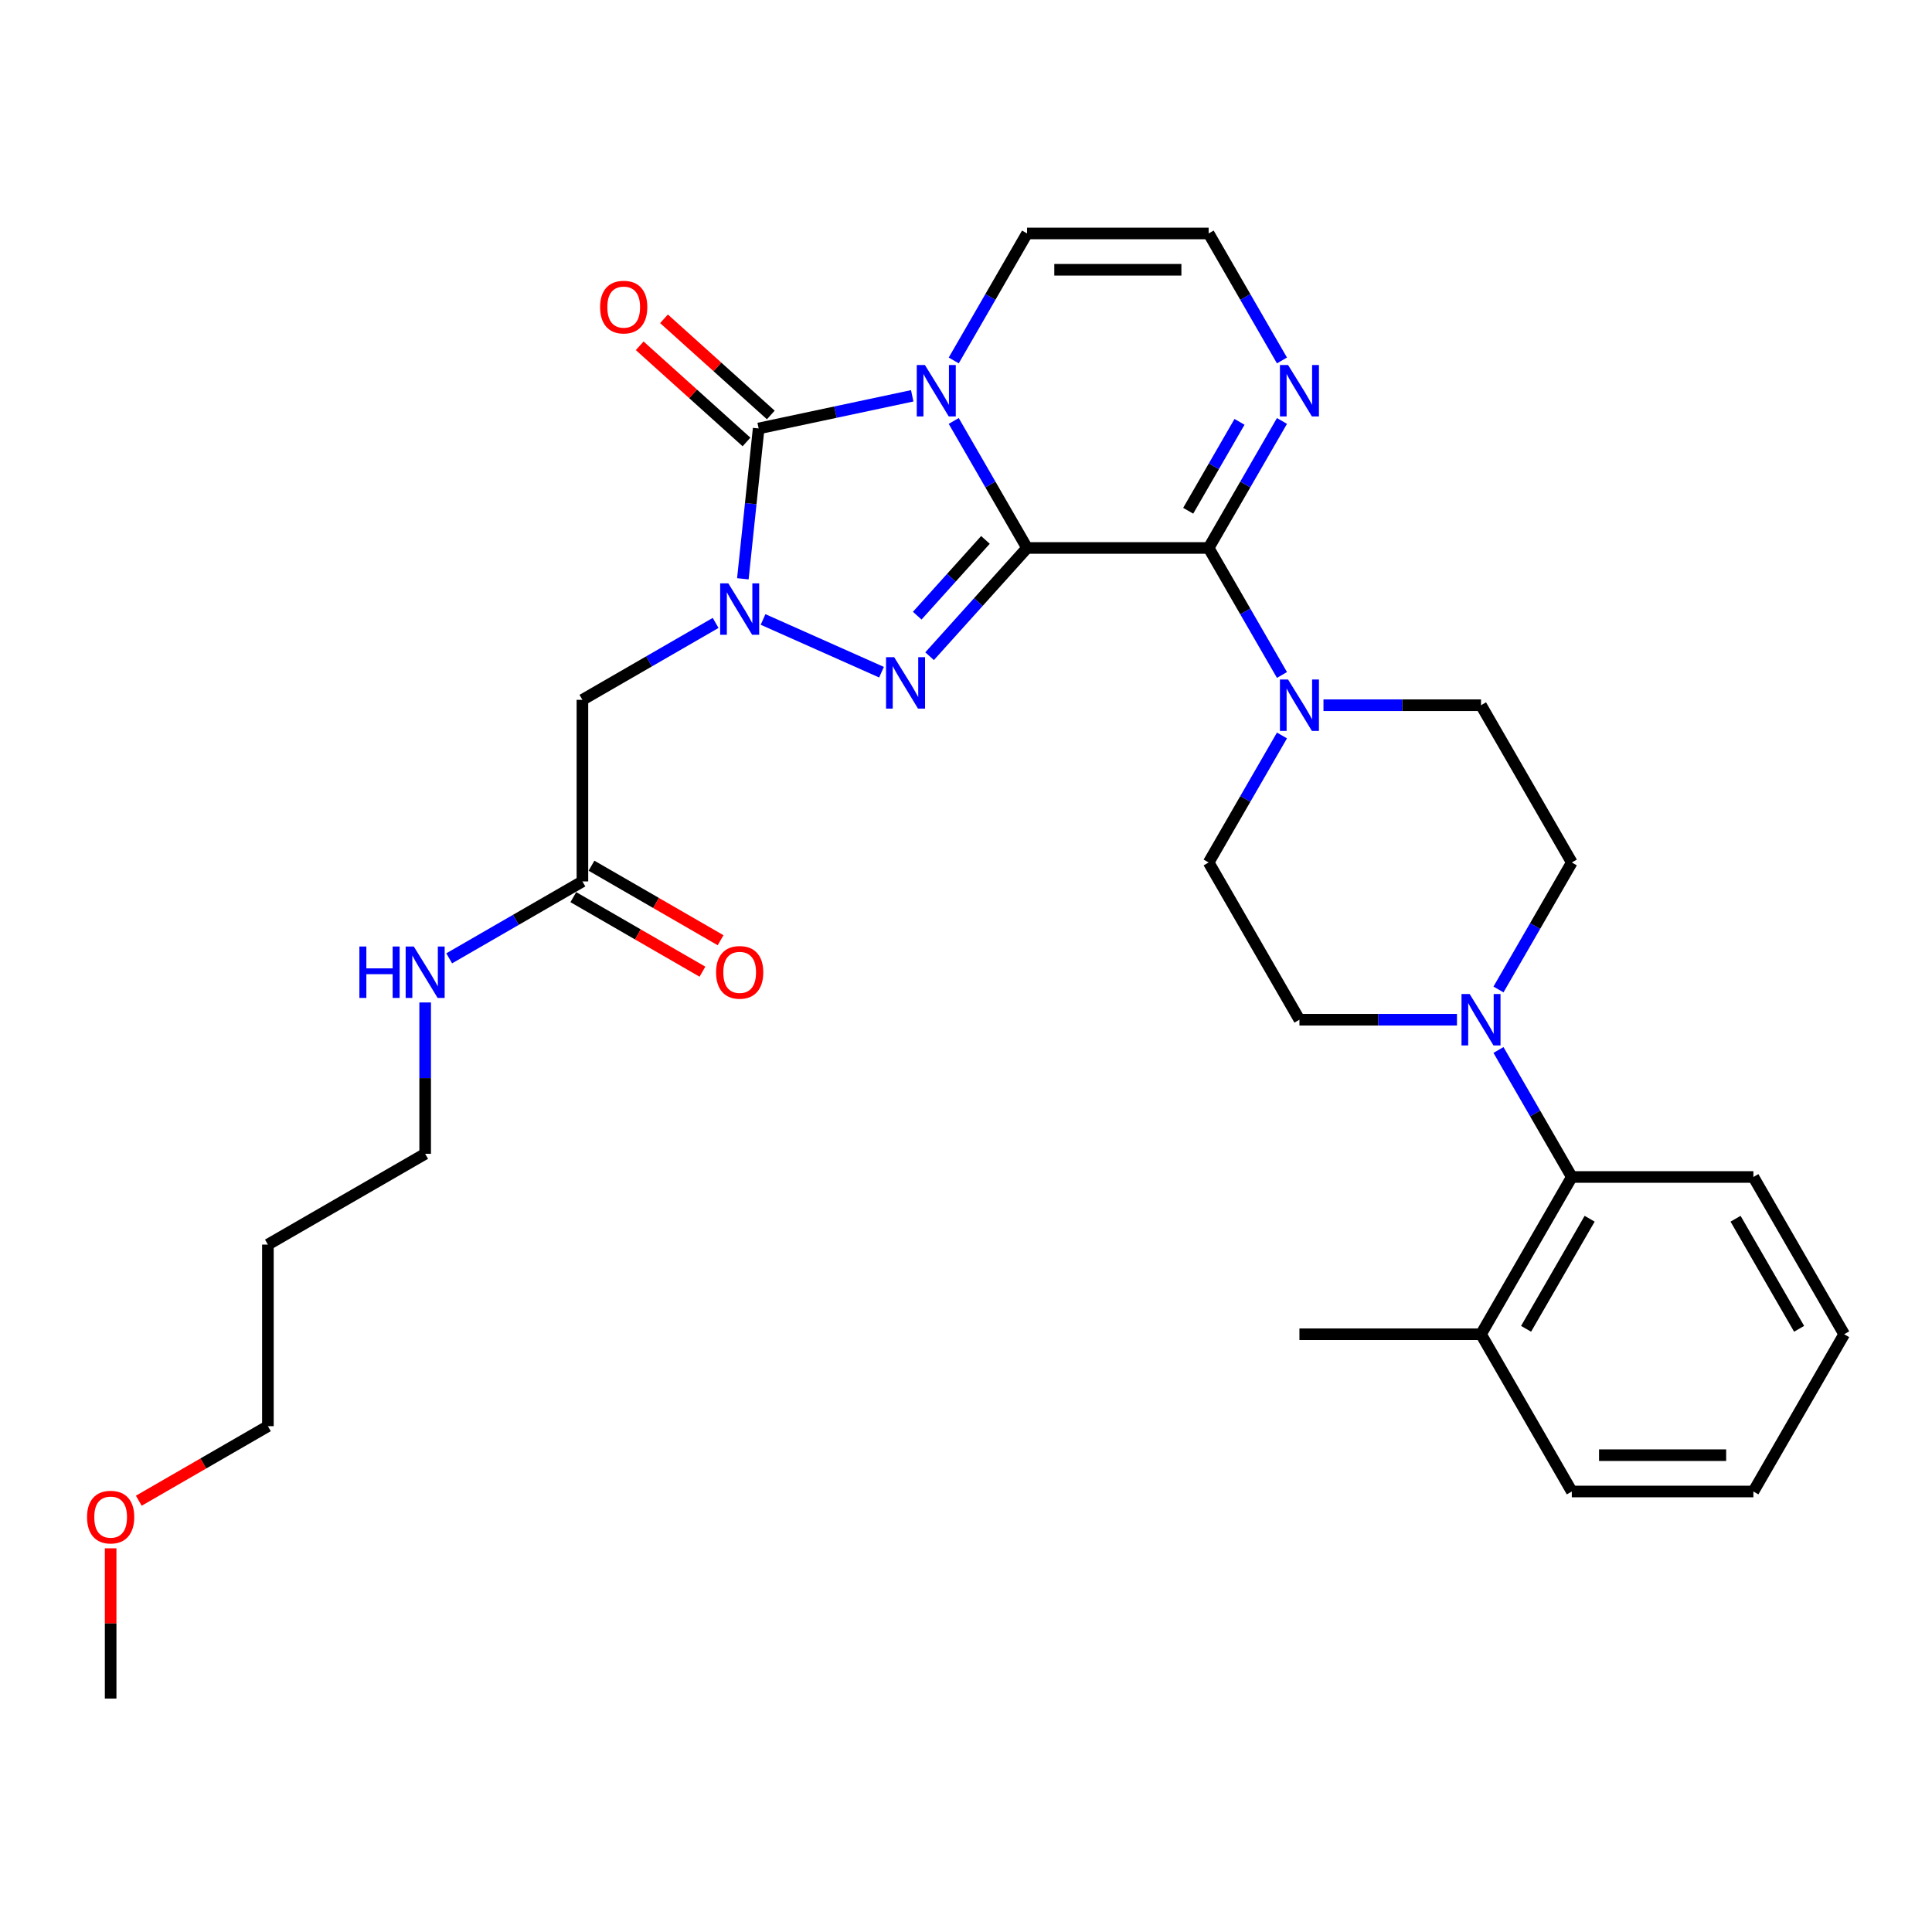 <?xml version='1.0' encoding='iso-8859-1'?>
<svg version='1.1' baseProfile='full'
              xmlns='http://www.w3.org/2000/svg'
                      xmlns:rdkit='http://www.rdkit.org/xml'
                      xmlns:xlink='http://www.w3.org/1999/xlink'
                  xml:space='preserve'
width='1000px' height='1000px' viewBox='0 0 1000 1000'>
<!-- END OF HEADER -->
<rect style='opacity:1.0;fill:#FFFFFF;stroke:none' width='1000' height='1000' x='0' y='0'> </rect>
<path class='bond-0' d='M 531.603,283.625 L 512.627,250.756' style='fill:none;fill-rule:evenodd;stroke:#000000;stroke-width:6px;stroke-linecap:butt;stroke-linejoin:miter;stroke-opacity:1' />
<path class='bond-0' d='M 512.627,250.756 L 493.65,217.888' style='fill:none;fill-rule:evenodd;stroke:#0000FF;stroke-width:6px;stroke-linecap:butt;stroke-linejoin:miter;stroke-opacity:1' />
<path class='bond-1' d='M 531.603,283.625 L 506.38,311.638' style='fill:none;fill-rule:evenodd;stroke:#000000;stroke-width:6px;stroke-linecap:butt;stroke-linejoin:miter;stroke-opacity:1' />
<path class='bond-1' d='M 506.38,311.638 L 481.157,339.65' style='fill:none;fill-rule:evenodd;stroke:#0000FF;stroke-width:6px;stroke-linecap:butt;stroke-linejoin:miter;stroke-opacity:1' />
<path class='bond-1' d='M 510.067,279.451 L 492.411,299.06' style='fill:none;fill-rule:evenodd;stroke:#000000;stroke-width:6px;stroke-linecap:butt;stroke-linejoin:miter;stroke-opacity:1' />
<path class='bond-1' d='M 492.411,299.06 L 474.755,318.669' style='fill:none;fill-rule:evenodd;stroke:#0000FF;stroke-width:6px;stroke-linecap:butt;stroke-linejoin:miter;stroke-opacity:1' />
<path class='bond-4' d='M 531.603,283.625 L 625.59,283.625' style='fill:none;fill-rule:evenodd;stroke:#000000;stroke-width:6px;stroke-linecap:butt;stroke-linejoin:miter;stroke-opacity:1' />
<path class='bond-3' d='M 472.166,204.874 L 432.421,213.322' style='fill:none;fill-rule:evenodd;stroke:#0000FF;stroke-width:6px;stroke-linecap:butt;stroke-linejoin:miter;stroke-opacity:1' />
<path class='bond-3' d='M 432.421,213.322 L 392.676,221.77' style='fill:none;fill-rule:evenodd;stroke:#000000;stroke-width:6px;stroke-linecap:butt;stroke-linejoin:miter;stroke-opacity:1' />
<path class='bond-9' d='M 493.65,186.571 L 512.627,153.703' style='fill:none;fill-rule:evenodd;stroke:#0000FF;stroke-width:6px;stroke-linecap:butt;stroke-linejoin:miter;stroke-opacity:1' />
<path class='bond-9' d='M 512.627,153.703 L 531.603,120.834' style='fill:none;fill-rule:evenodd;stroke:#000000;stroke-width:6px;stroke-linecap:butt;stroke-linejoin:miter;stroke-opacity:1' />
<path class='bond-2' d='M 456.27,347.93 L 394.955,320.632' style='fill:none;fill-rule:evenodd;stroke:#0000FF;stroke-width:6px;stroke-linecap:butt;stroke-linejoin:miter;stroke-opacity:1' />
<path class='bond-6' d='M 370.408,322.427 L 335.932,342.332' style='fill:none;fill-rule:evenodd;stroke:#0000FF;stroke-width:6px;stroke-linecap:butt;stroke-linejoin:miter;stroke-opacity:1' />
<path class='bond-6' d='M 335.932,342.332 L 301.457,362.236' style='fill:none;fill-rule:evenodd;stroke:#000000;stroke-width:6px;stroke-linecap:butt;stroke-linejoin:miter;stroke-opacity:1' />
<path class='bond-31' d='M 384.498,299.585 L 388.587,260.677' style='fill:none;fill-rule:evenodd;stroke:#0000FF;stroke-width:6px;stroke-linecap:butt;stroke-linejoin:miter;stroke-opacity:1' />
<path class='bond-31' d='M 388.587,260.677 L 392.676,221.77' style='fill:none;fill-rule:evenodd;stroke:#000000;stroke-width:6px;stroke-linecap:butt;stroke-linejoin:miter;stroke-opacity:1' />
<path class='bond-13' d='M 398.965,214.786 L 371.326,189.9' style='fill:none;fill-rule:evenodd;stroke:#000000;stroke-width:6px;stroke-linecap:butt;stroke-linejoin:miter;stroke-opacity:1' />
<path class='bond-13' d='M 371.326,189.9 L 343.687,165.013' style='fill:none;fill-rule:evenodd;stroke:#FF0000;stroke-width:6px;stroke-linecap:butt;stroke-linejoin:miter;stroke-opacity:1' />
<path class='bond-13' d='M 386.387,228.755 L 358.748,203.869' style='fill:none;fill-rule:evenodd;stroke:#000000;stroke-width:6px;stroke-linecap:butt;stroke-linejoin:miter;stroke-opacity:1' />
<path class='bond-13' d='M 358.748,203.869 L 331.109,178.982' style='fill:none;fill-rule:evenodd;stroke:#FF0000;stroke-width:6px;stroke-linecap:butt;stroke-linejoin:miter;stroke-opacity:1' />
<path class='bond-5' d='M 625.59,283.625 L 644.567,316.493' style='fill:none;fill-rule:evenodd;stroke:#000000;stroke-width:6px;stroke-linecap:butt;stroke-linejoin:miter;stroke-opacity:1' />
<path class='bond-5' d='M 644.567,316.493 L 663.544,349.362' style='fill:none;fill-rule:evenodd;stroke:#0000FF;stroke-width:6px;stroke-linecap:butt;stroke-linejoin:miter;stroke-opacity:1' />
<path class='bond-7' d='M 625.59,283.625 L 644.567,250.756' style='fill:none;fill-rule:evenodd;stroke:#000000;stroke-width:6px;stroke-linecap:butt;stroke-linejoin:miter;stroke-opacity:1' />
<path class='bond-7' d='M 644.567,250.756 L 663.544,217.888' style='fill:none;fill-rule:evenodd;stroke:#0000FF;stroke-width:6px;stroke-linecap:butt;stroke-linejoin:miter;stroke-opacity:1' />
<path class='bond-7' d='M 615.004,264.365 L 628.288,241.357' style='fill:none;fill-rule:evenodd;stroke:#000000;stroke-width:6px;stroke-linecap:butt;stroke-linejoin:miter;stroke-opacity:1' />
<path class='bond-7' d='M 628.288,241.357 L 641.572,218.35' style='fill:none;fill-rule:evenodd;stroke:#0000FF;stroke-width:6px;stroke-linecap:butt;stroke-linejoin:miter;stroke-opacity:1' />
<path class='bond-14' d='M 663.544,380.678 L 644.567,413.547' style='fill:none;fill-rule:evenodd;stroke:#0000FF;stroke-width:6px;stroke-linecap:butt;stroke-linejoin:miter;stroke-opacity:1' />
<path class='bond-14' d='M 644.567,413.547 L 625.59,446.415' style='fill:none;fill-rule:evenodd;stroke:#000000;stroke-width:6px;stroke-linecap:butt;stroke-linejoin:miter;stroke-opacity:1' />
<path class='bond-15' d='M 685.028,365.02 L 725.799,365.02' style='fill:none;fill-rule:evenodd;stroke:#0000FF;stroke-width:6px;stroke-linecap:butt;stroke-linejoin:miter;stroke-opacity:1' />
<path class='bond-15' d='M 725.799,365.02 L 766.571,365.02' style='fill:none;fill-rule:evenodd;stroke:#000000;stroke-width:6px;stroke-linecap:butt;stroke-linejoin:miter;stroke-opacity:1' />
<path class='bond-11' d='M 301.457,362.236 L 301.457,456.224' style='fill:none;fill-rule:evenodd;stroke:#000000;stroke-width:6px;stroke-linecap:butt;stroke-linejoin:miter;stroke-opacity:1' />
<path class='bond-12' d='M 663.544,186.571 L 644.567,153.703' style='fill:none;fill-rule:evenodd;stroke:#0000FF;stroke-width:6px;stroke-linecap:butt;stroke-linejoin:miter;stroke-opacity:1' />
<path class='bond-12' d='M 644.567,153.703 L 625.59,120.834' style='fill:none;fill-rule:evenodd;stroke:#000000;stroke-width:6px;stroke-linecap:butt;stroke-linejoin:miter;stroke-opacity:1' />
<path class='bond-8' d='M 775.611,512.152 L 794.588,479.284' style='fill:none;fill-rule:evenodd;stroke:#0000FF;stroke-width:6px;stroke-linecap:butt;stroke-linejoin:miter;stroke-opacity:1' />
<path class='bond-8' d='M 794.588,479.284 L 813.565,446.415' style='fill:none;fill-rule:evenodd;stroke:#000000;stroke-width:6px;stroke-linecap:butt;stroke-linejoin:miter;stroke-opacity:1' />
<path class='bond-10' d='M 775.611,543.469 L 794.588,576.337' style='fill:none;fill-rule:evenodd;stroke:#0000FF;stroke-width:6px;stroke-linecap:butt;stroke-linejoin:miter;stroke-opacity:1' />
<path class='bond-10' d='M 794.588,576.337 L 813.565,609.206' style='fill:none;fill-rule:evenodd;stroke:#000000;stroke-width:6px;stroke-linecap:butt;stroke-linejoin:miter;stroke-opacity:1' />
<path class='bond-33' d='M 754.127,527.811 L 713.356,527.811' style='fill:none;fill-rule:evenodd;stroke:#0000FF;stroke-width:6px;stroke-linecap:butt;stroke-linejoin:miter;stroke-opacity:1' />
<path class='bond-33' d='M 713.356,527.811 L 672.584,527.811' style='fill:none;fill-rule:evenodd;stroke:#000000;stroke-width:6px;stroke-linecap:butt;stroke-linejoin:miter;stroke-opacity:1' />
<path class='bond-32' d='M 531.603,120.834 L 625.59,120.834' style='fill:none;fill-rule:evenodd;stroke:#000000;stroke-width:6px;stroke-linecap:butt;stroke-linejoin:miter;stroke-opacity:1' />
<path class='bond-32' d='M 545.701,139.632 L 611.492,139.632' style='fill:none;fill-rule:evenodd;stroke:#000000;stroke-width:6px;stroke-linecap:butt;stroke-linejoin:miter;stroke-opacity:1' />
<path class='bond-19' d='M 813.565,609.206 L 766.571,690.601' style='fill:none;fill-rule:evenodd;stroke:#000000;stroke-width:6px;stroke-linecap:butt;stroke-linejoin:miter;stroke-opacity:1' />
<path class='bond-19' d='M 822.795,630.814 L 789.899,687.791' style='fill:none;fill-rule:evenodd;stroke:#000000;stroke-width:6px;stroke-linecap:butt;stroke-linejoin:miter;stroke-opacity:1' />
<path class='bond-22' d='M 813.565,609.206 L 907.552,609.206' style='fill:none;fill-rule:evenodd;stroke:#000000;stroke-width:6px;stroke-linecap:butt;stroke-linejoin:miter;stroke-opacity:1' />
<path class='bond-18' d='M 296.757,464.363 L 330.171,483.654' style='fill:none;fill-rule:evenodd;stroke:#000000;stroke-width:6px;stroke-linecap:butt;stroke-linejoin:miter;stroke-opacity:1' />
<path class='bond-18' d='M 330.171,483.654 L 363.585,502.946' style='fill:none;fill-rule:evenodd;stroke:#FF0000;stroke-width:6px;stroke-linecap:butt;stroke-linejoin:miter;stroke-opacity:1' />
<path class='bond-18' d='M 306.156,448.084 L 339.57,467.375' style='fill:none;fill-rule:evenodd;stroke:#000000;stroke-width:6px;stroke-linecap:butt;stroke-linejoin:miter;stroke-opacity:1' />
<path class='bond-18' d='M 339.57,467.375 L 372.983,486.667' style='fill:none;fill-rule:evenodd;stroke:#FF0000;stroke-width:6px;stroke-linecap:butt;stroke-linejoin:miter;stroke-opacity:1' />
<path class='bond-20' d='M 301.457,456.224 L 266.981,476.128' style='fill:none;fill-rule:evenodd;stroke:#000000;stroke-width:6px;stroke-linecap:butt;stroke-linejoin:miter;stroke-opacity:1' />
<path class='bond-20' d='M 266.981,476.128 L 232.505,496.033' style='fill:none;fill-rule:evenodd;stroke:#0000FF;stroke-width:6px;stroke-linecap:butt;stroke-linejoin:miter;stroke-opacity:1' />
<path class='bond-16' d='M 625.59,446.415 L 672.584,527.811' style='fill:none;fill-rule:evenodd;stroke:#000000;stroke-width:6px;stroke-linecap:butt;stroke-linejoin:miter;stroke-opacity:1' />
<path class='bond-17' d='M 766.571,365.02 L 813.565,446.415' style='fill:none;fill-rule:evenodd;stroke:#000000;stroke-width:6px;stroke-linecap:butt;stroke-linejoin:miter;stroke-opacity:1' />
<path class='bond-25' d='M 766.571,690.601 L 672.584,690.601' style='fill:none;fill-rule:evenodd;stroke:#000000;stroke-width:6px;stroke-linecap:butt;stroke-linejoin:miter;stroke-opacity:1' />
<path class='bond-27' d='M 766.571,690.601 L 813.565,771.996' style='fill:none;fill-rule:evenodd;stroke:#000000;stroke-width:6px;stroke-linecap:butt;stroke-linejoin:miter;stroke-opacity:1' />
<path class='bond-24' d='M 220.061,518.875 L 220.061,558.04' style='fill:none;fill-rule:evenodd;stroke:#0000FF;stroke-width:6px;stroke-linecap:butt;stroke-linejoin:miter;stroke-opacity:1' />
<path class='bond-24' d='M 220.061,558.04 L 220.061,597.204' style='fill:none;fill-rule:evenodd;stroke:#000000;stroke-width:6px;stroke-linecap:butt;stroke-linejoin:miter;stroke-opacity:1' />
<path class='bond-21' d='M 138.666,644.198 L 220.061,597.204' style='fill:none;fill-rule:evenodd;stroke:#000000;stroke-width:6px;stroke-linecap:butt;stroke-linejoin:miter;stroke-opacity:1' />
<path class='bond-26' d='M 138.666,644.198 L 138.666,738.185' style='fill:none;fill-rule:evenodd;stroke:#000000;stroke-width:6px;stroke-linecap:butt;stroke-linejoin:miter;stroke-opacity:1' />
<path class='bond-29' d='M 907.552,609.206 L 954.545,690.601' style='fill:none;fill-rule:evenodd;stroke:#000000;stroke-width:6px;stroke-linecap:butt;stroke-linejoin:miter;stroke-opacity:1' />
<path class='bond-29' d='M 898.322,630.814 L 931.217,687.791' style='fill:none;fill-rule:evenodd;stroke:#000000;stroke-width:6px;stroke-linecap:butt;stroke-linejoin:miter;stroke-opacity:1' />
<path class='bond-23' d='M 71.839,776.768 L 105.252,757.476' style='fill:none;fill-rule:evenodd;stroke:#FF0000;stroke-width:6px;stroke-linecap:butt;stroke-linejoin:miter;stroke-opacity:1' />
<path class='bond-23' d='M 105.252,757.476 L 138.666,738.185' style='fill:none;fill-rule:evenodd;stroke:#000000;stroke-width:6px;stroke-linecap:butt;stroke-linejoin:miter;stroke-opacity:1' />
<path class='bond-28' d='M 57.271,801.401 L 57.271,840.283' style='fill:none;fill-rule:evenodd;stroke:#FF0000;stroke-width:6px;stroke-linecap:butt;stroke-linejoin:miter;stroke-opacity:1' />
<path class='bond-28' d='M 57.271,840.283 L 57.271,879.166' style='fill:none;fill-rule:evenodd;stroke:#000000;stroke-width:6px;stroke-linecap:butt;stroke-linejoin:miter;stroke-opacity:1' />
<path class='bond-34' d='M 813.565,771.996 L 907.552,771.996' style='fill:none;fill-rule:evenodd;stroke:#000000;stroke-width:6px;stroke-linecap:butt;stroke-linejoin:miter;stroke-opacity:1' />
<path class='bond-34' d='M 827.663,753.199 L 893.454,753.199' style='fill:none;fill-rule:evenodd;stroke:#000000;stroke-width:6px;stroke-linecap:butt;stroke-linejoin:miter;stroke-opacity:1' />
<path class='bond-30' d='M 954.545,690.601 L 907.552,771.996' style='fill:none;fill-rule:evenodd;stroke:#000000;stroke-width:6px;stroke-linecap:butt;stroke-linejoin:miter;stroke-opacity:1' />
<path  class='atom-1' d='M 478.726 188.921
L 487.448 203.019
Q 488.313 204.41, 489.704 206.929
Q 491.095 209.448, 491.17 209.598
L 491.17 188.921
L 494.704 188.921
L 494.704 215.538
L 491.057 215.538
L 481.696 200.124
Q 480.606 198.32, 479.44 196.252
Q 478.312 194.184, 477.974 193.545
L 477.974 215.538
L 474.515 215.538
L 474.515 188.921
L 478.726 188.921
' fill='#0000FF'/>
<path  class='atom-2' d='M 462.83 340.162
L 471.552 354.26
Q 472.417 355.651, 473.808 358.17
Q 475.199 360.689, 475.274 360.839
L 475.274 340.162
L 478.808 340.162
L 478.808 366.779
L 475.161 366.779
L 465.8 351.365
Q 464.71 349.561, 463.544 347.493
Q 462.416 345.426, 462.078 344.786
L 462.078 366.779
L 458.619 366.779
L 458.619 340.162
L 462.83 340.162
' fill='#0000FF'/>
<path  class='atom-3' d='M 376.968 301.934
L 385.69 316.032
Q 386.555 317.423, 387.946 319.942
Q 389.337 322.461, 389.412 322.611
L 389.412 301.934
L 392.946 301.934
L 392.946 328.551
L 389.299 328.551
L 379.938 313.137
Q 378.848 311.333, 377.683 309.265
Q 376.555 307.197, 376.216 306.558
L 376.216 328.551
L 372.758 328.551
L 372.758 301.934
L 376.968 301.934
' fill='#0000FF'/>
<path  class='atom-6' d='M 666.7 351.711
L 675.422 365.809
Q 676.287 367.201, 677.678 369.719
Q 679.069 372.238, 679.144 372.389
L 679.144 351.711
L 682.678 351.711
L 682.678 378.329
L 679.031 378.329
L 669.67 362.915
Q 668.58 361.11, 667.415 359.042
Q 666.287 356.975, 665.948 356.336
L 665.948 378.329
L 662.49 378.329
L 662.49 351.711
L 666.7 351.711
' fill='#0000FF'/>
<path  class='atom-8' d='M 666.7 188.921
L 675.422 203.019
Q 676.287 204.41, 677.678 206.929
Q 679.069 209.448, 679.144 209.598
L 679.144 188.921
L 682.678 188.921
L 682.678 215.538
L 679.031 215.538
L 669.67 200.124
Q 668.58 198.32, 667.415 196.252
Q 666.287 194.184, 665.948 193.545
L 665.948 215.538
L 662.49 215.538
L 662.49 188.921
L 666.7 188.921
' fill='#0000FF'/>
<path  class='atom-9' d='M 760.688 514.502
L 769.41 528.6
Q 770.274 529.991, 771.665 532.51
Q 773.056 535.029, 773.131 535.179
L 773.131 514.502
L 776.665 514.502
L 776.665 541.119
L 773.019 541.119
L 763.657 525.705
Q 762.567 523.901, 761.402 521.833
Q 760.274 519.765, 759.936 519.126
L 759.936 541.119
L 756.477 541.119
L 756.477 514.502
L 760.688 514.502
' fill='#0000FF'/>
<path  class='atom-14' d='M 310.612 158.956
Q 310.612 152.565, 313.77 148.993
Q 316.928 145.422, 322.83 145.422
Q 328.733 145.422, 331.891 148.993
Q 335.048 152.565, 335.048 158.956
Q 335.048 165.422, 331.853 169.107
Q 328.657 172.753, 322.83 172.753
Q 316.965 172.753, 313.77 169.107
Q 310.612 165.46, 310.612 158.956
M 322.83 169.746
Q 326.89 169.746, 329.071 167.039
Q 331.289 164.294, 331.289 158.956
Q 331.289 153.73, 329.071 151.099
Q 326.89 148.429, 322.83 148.429
Q 318.77 148.429, 316.552 151.061
Q 314.371 153.693, 314.371 158.956
Q 314.371 164.332, 316.552 167.039
Q 318.77 169.746, 322.83 169.746
' fill='#FF0000'/>
<path  class='atom-19' d='M 370.634 503.292
Q 370.634 496.901, 373.792 493.33
Q 376.95 489.758, 382.852 489.758
Q 388.754 489.758, 391.912 493.33
Q 395.07 496.901, 395.07 503.292
Q 395.07 509.759, 391.875 513.443
Q 388.679 517.09, 382.852 517.09
Q 376.987 517.09, 373.792 513.443
Q 370.634 509.796, 370.634 503.292
M 382.852 514.082
Q 386.912 514.082, 389.093 511.375
Q 391.311 508.631, 391.311 503.292
Q 391.311 498.067, 389.093 495.435
Q 386.912 492.766, 382.852 492.766
Q 378.792 492.766, 376.574 495.397
Q 374.393 498.029, 374.393 503.292
Q 374.393 508.668, 376.574 511.375
Q 378.792 514.082, 382.852 514.082
' fill='#FF0000'/>
<path  class='atom-21' d='M 186.019 489.909
L 189.628 489.909
L 189.628 501.225
L 203.238 501.225
L 203.238 489.909
L 206.847 489.909
L 206.847 516.526
L 203.238 516.526
L 203.238 504.232
L 189.628 504.232
L 189.628 516.526
L 186.019 516.526
L 186.019 489.909
' fill='#0000FF'/>
<path  class='atom-21' d='M 214.178 489.909
L 222.9 504.007
Q 223.764 505.398, 225.155 507.916
Q 226.546 510.435, 226.622 510.586
L 226.622 489.909
L 230.156 489.909
L 230.156 516.526
L 226.509 516.526
L 217.148 501.112
Q 216.057 499.307, 214.892 497.24
Q 213.764 495.172, 213.426 494.533
L 213.426 516.526
L 209.967 516.526
L 209.967 489.909
L 214.178 489.909
' fill='#0000FF'/>
<path  class='atom-24' d='M 45.052 785.254
Q 45.052 778.863, 48.21 775.291
Q 51.368 771.72, 57.271 771.72
Q 63.173 771.72, 66.331 775.291
Q 69.489 778.863, 69.489 785.254
Q 69.489 791.72, 66.293 795.404
Q 63.098 799.051, 57.271 799.051
Q 51.406 799.051, 48.21 795.404
Q 45.052 791.758, 45.052 785.254
M 57.271 796.044
Q 61.331 796.044, 63.511 793.337
Q 65.73 790.592, 65.73 785.254
Q 65.73 780.028, 63.511 777.397
Q 61.331 774.727, 57.271 774.727
Q 53.211 774.727, 50.992 777.359
Q 48.812 779.991, 48.812 785.254
Q 48.812 790.63, 50.992 793.337
Q 53.211 796.044, 57.271 796.044
' fill='#FF0000'/>
</svg>
